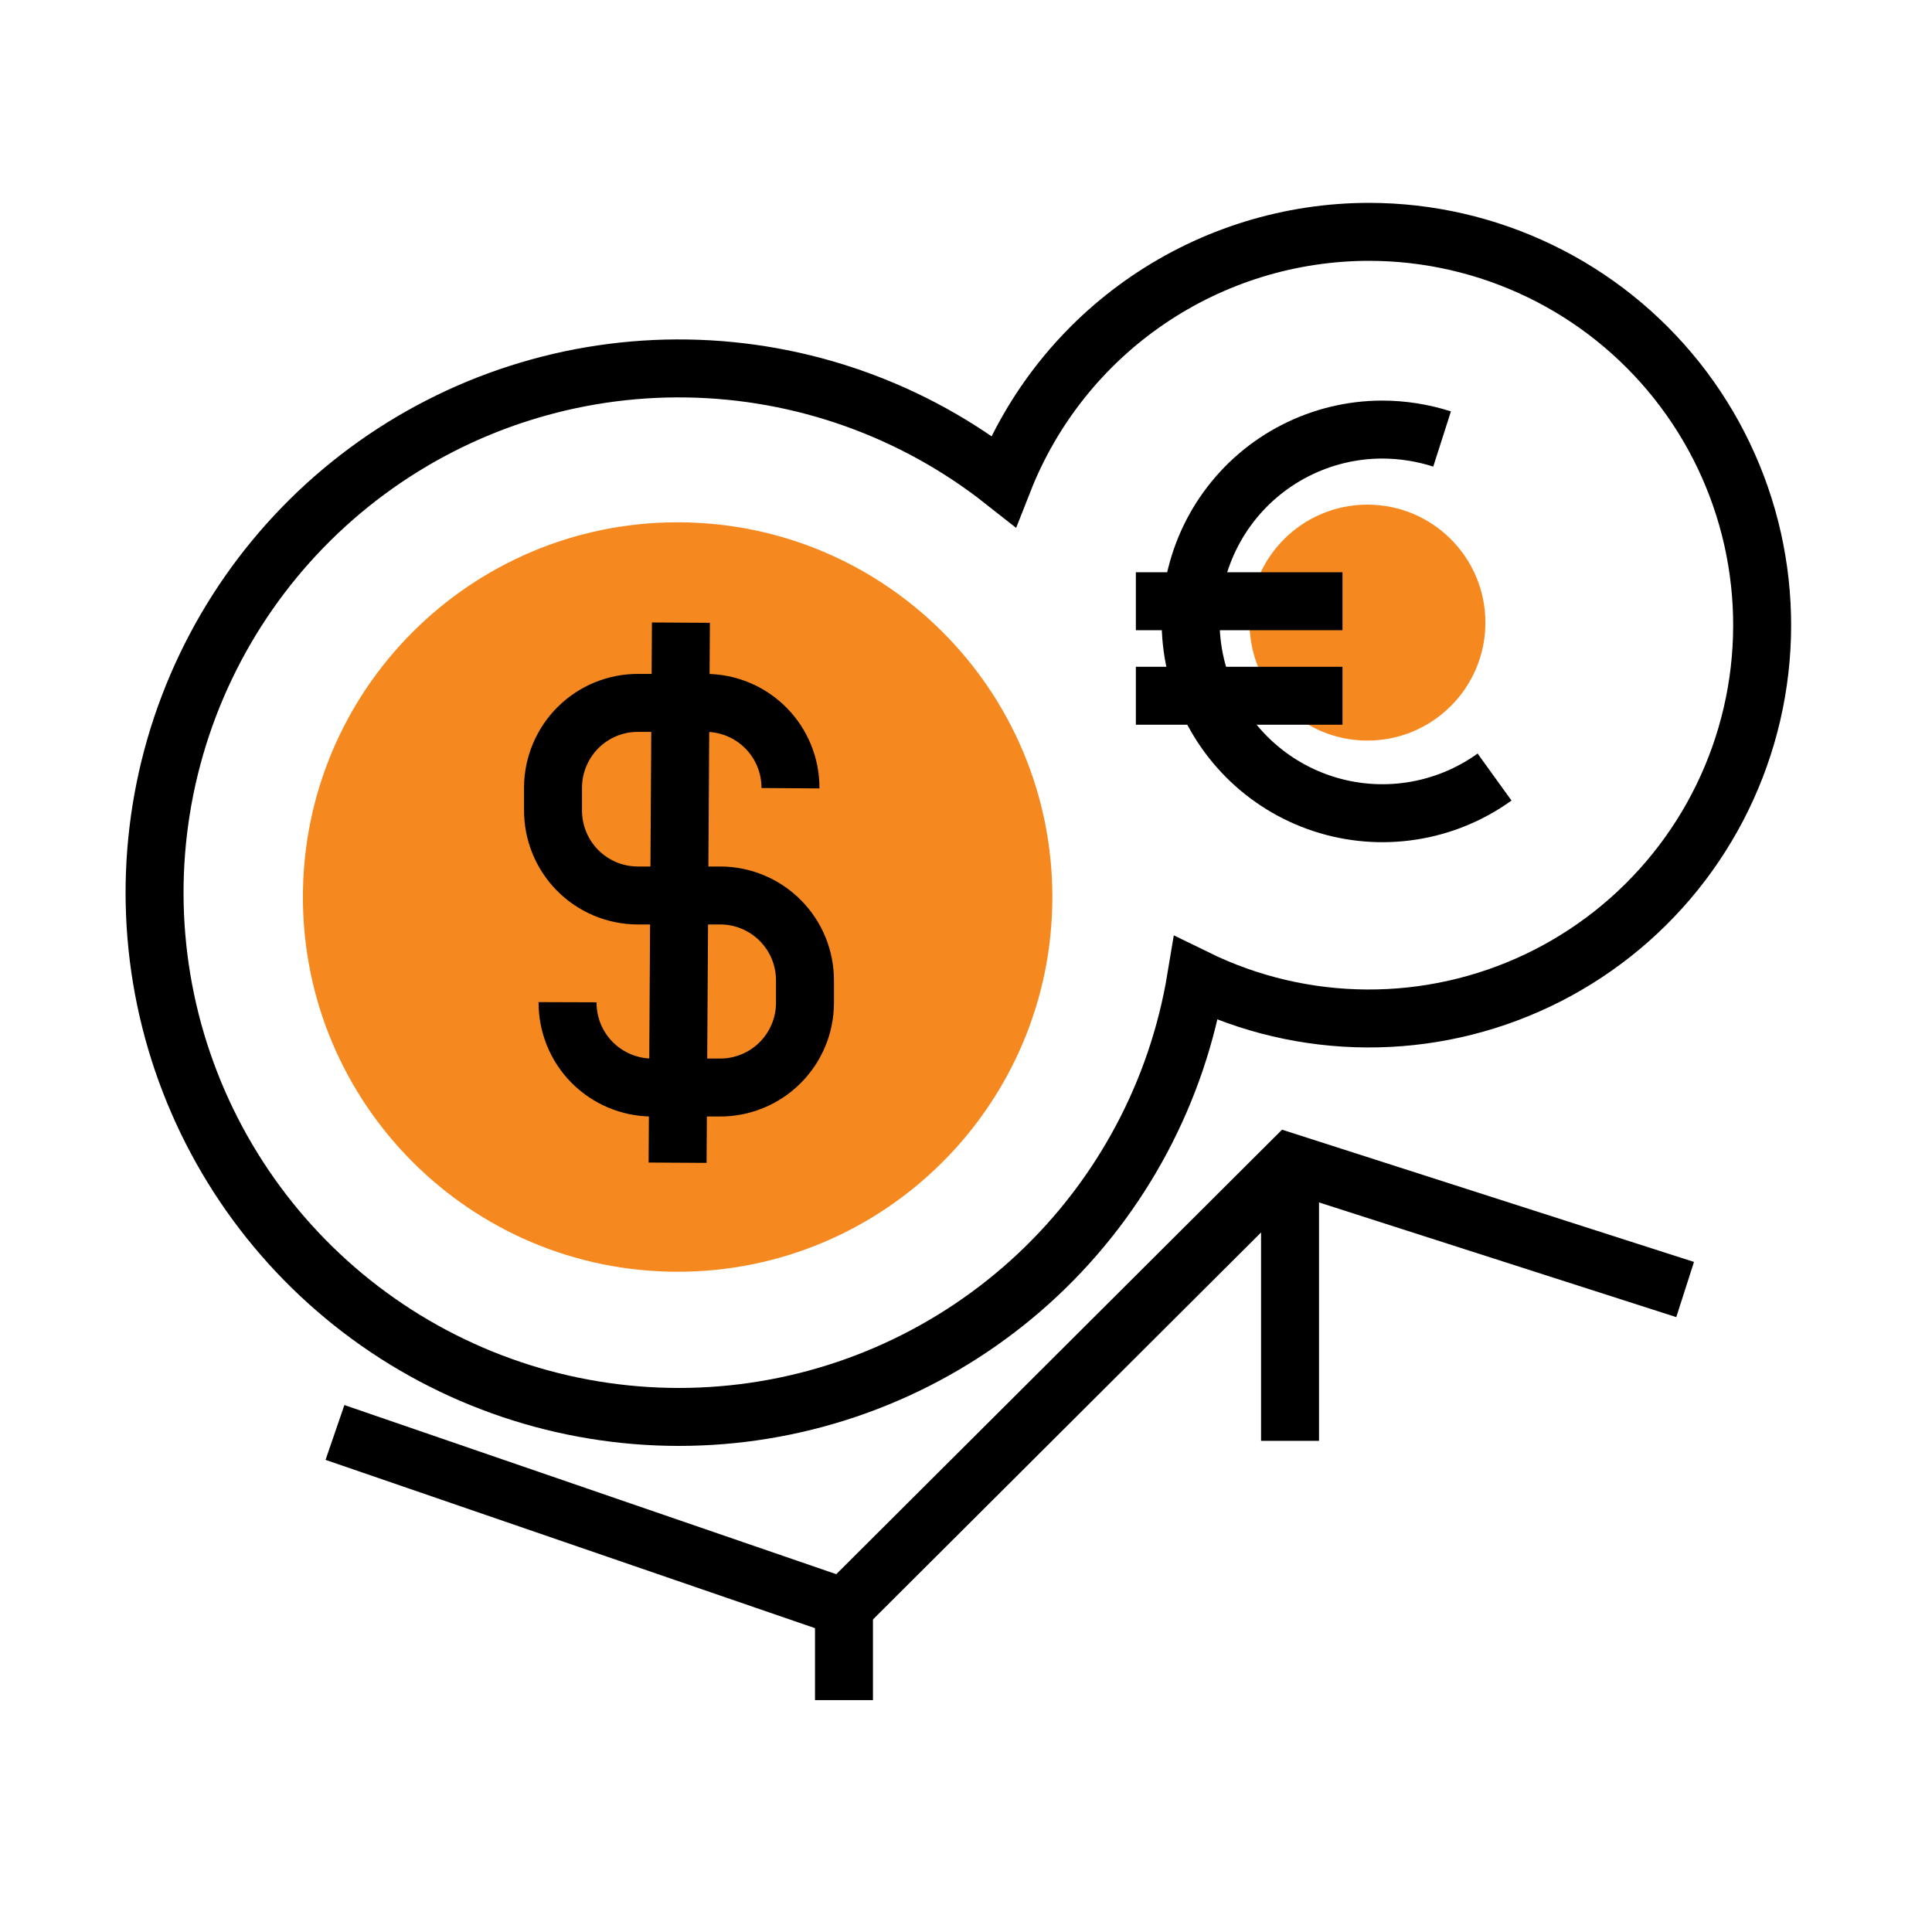 <svg width="50" height="50" viewBox="0 0 50 50" fill="none" xmlns="http://www.w3.org/2000/svg">
<path d="M35.436 6C33.393 6 31.397 6.615 29.709 7.765C28.02 8.915 26.717 10.547 25.969 12.448C23.633 10.606 20.756 9.583 17.781 9.536C14.807 9.489 11.899 10.421 9.506 12.189C7.113 13.957 5.368 16.462 4.538 19.318C3.709 22.175 3.841 25.226 4.915 28C5.989 30.774 7.945 33.119 10.482 34.673C13.019 36.226 15.996 36.903 18.955 36.599C21.915 36.295 24.692 35.026 26.86 32.989C29.028 30.952 30.466 28.258 30.953 25.323C32.328 25.996 33.838 26.35 35.37 26.358C36.901 26.367 38.414 26.029 39.797 25.372C41.18 24.714 42.397 23.753 43.357 22.559C44.317 21.366 44.995 19.971 45.341 18.48C45.687 16.988 45.692 15.437 45.356 13.943C45.019 12.449 44.35 11.05 43.398 9.851C42.446 8.652 41.236 7.682 39.857 7.016C38.478 6.349 36.967 6.002 35.436 6Z" stroke="black" stroke-width="1.5" stroke-miterlimit="10"/>
<path d="M17.537 32.913C22.893 32.913 27.235 28.571 27.235 23.215C27.235 17.858 22.893 13.517 17.537 13.517C12.181 13.517 7.839 17.858 7.839 23.215C7.839 28.571 12.181 32.913 17.537 32.913Z" fill="#F5891F"/>
<path d="M35.389 19.166C37.075 19.166 38.442 17.799 38.442 16.113C38.442 14.427 37.075 13.06 35.389 13.06C33.703 13.06 32.337 14.427 32.337 16.113C32.337 17.799 33.703 19.166 35.389 19.166Z" fill="#F5891F"/>
<path d="M14.688 25.937C14.687 26.225 14.742 26.511 14.85 26.778C14.959 27.045 15.119 27.288 15.322 27.493C15.525 27.698 15.766 27.861 16.031 27.973C16.297 28.085 16.582 28.144 16.87 28.145H18.624C18.913 28.147 19.198 28.092 19.465 27.983C19.732 27.875 19.975 27.715 20.18 27.512C20.386 27.309 20.549 27.068 20.661 26.802C20.773 26.537 20.831 26.252 20.833 25.963V25.383C20.834 25.095 20.779 24.809 20.671 24.542C20.562 24.275 20.402 24.032 20.199 23.827C19.997 23.622 19.755 23.459 19.49 23.347C19.224 23.235 18.939 23.176 18.651 23.175H16.495C16.206 23.173 15.921 23.114 15.656 23.003C15.39 22.89 15.149 22.727 14.946 22.522C14.744 22.317 14.583 22.074 14.475 21.807C14.366 21.54 14.311 21.254 14.312 20.966V20.373C14.314 20.084 14.373 19.799 14.485 19.534C14.597 19.268 14.76 19.027 14.965 18.824C15.17 18.622 15.413 18.461 15.68 18.352C15.947 18.244 16.233 18.189 16.521 18.191H18.275C18.563 18.192 18.848 18.251 19.114 18.363C19.38 18.474 19.621 18.638 19.823 18.843C20.026 19.048 20.186 19.291 20.295 19.558C20.404 19.825 20.459 20.111 20.457 20.399" stroke="black" stroke-width="1.5" stroke-miterlimit="10"/>
<path d="M17.622 16.114L17.536 30.091" stroke="black" stroke-width="1.5" stroke-miterlimit="10"/>
<path d="M38.679 20.11C38.045 20.567 37.311 20.867 36.538 20.987C35.766 21.107 34.975 21.043 34.232 20.799C33.489 20.556 32.814 20.14 32.262 19.586C31.71 19.032 31.296 18.356 31.055 17.612C30.814 16.868 30.752 16.078 30.875 15.305C30.997 14.533 31.3 13.8 31.759 13.167C32.218 12.534 32.82 12.018 33.517 11.662C34.213 11.306 34.983 11.119 35.765 11.117C36.293 11.117 36.818 11.2 37.321 11.361" stroke="black" stroke-width="1.5" stroke-miterlimit="10"/>
<path d="M29.396 15.56H34.743" stroke="black" stroke-width="1.5" stroke-miterlimit="10"/>
<path d="M29.396 18.006H34.743" stroke="black" stroke-width="1.5" stroke-miterlimit="10"/>
<path d="M8.669 37.072L21.841 41.601L33.385 30.09L43.611 33.373" stroke="black" stroke-width="1.5" stroke-miterlimit="10"/>
<path d="M33.386 30.09V37.289" stroke="black" stroke-width="1.5" stroke-miterlimit="10"/>
<path d="M21.842 41.6V43.999" stroke="black" stroke-width="1.5" stroke-miterlimit="10"/>
</svg>

